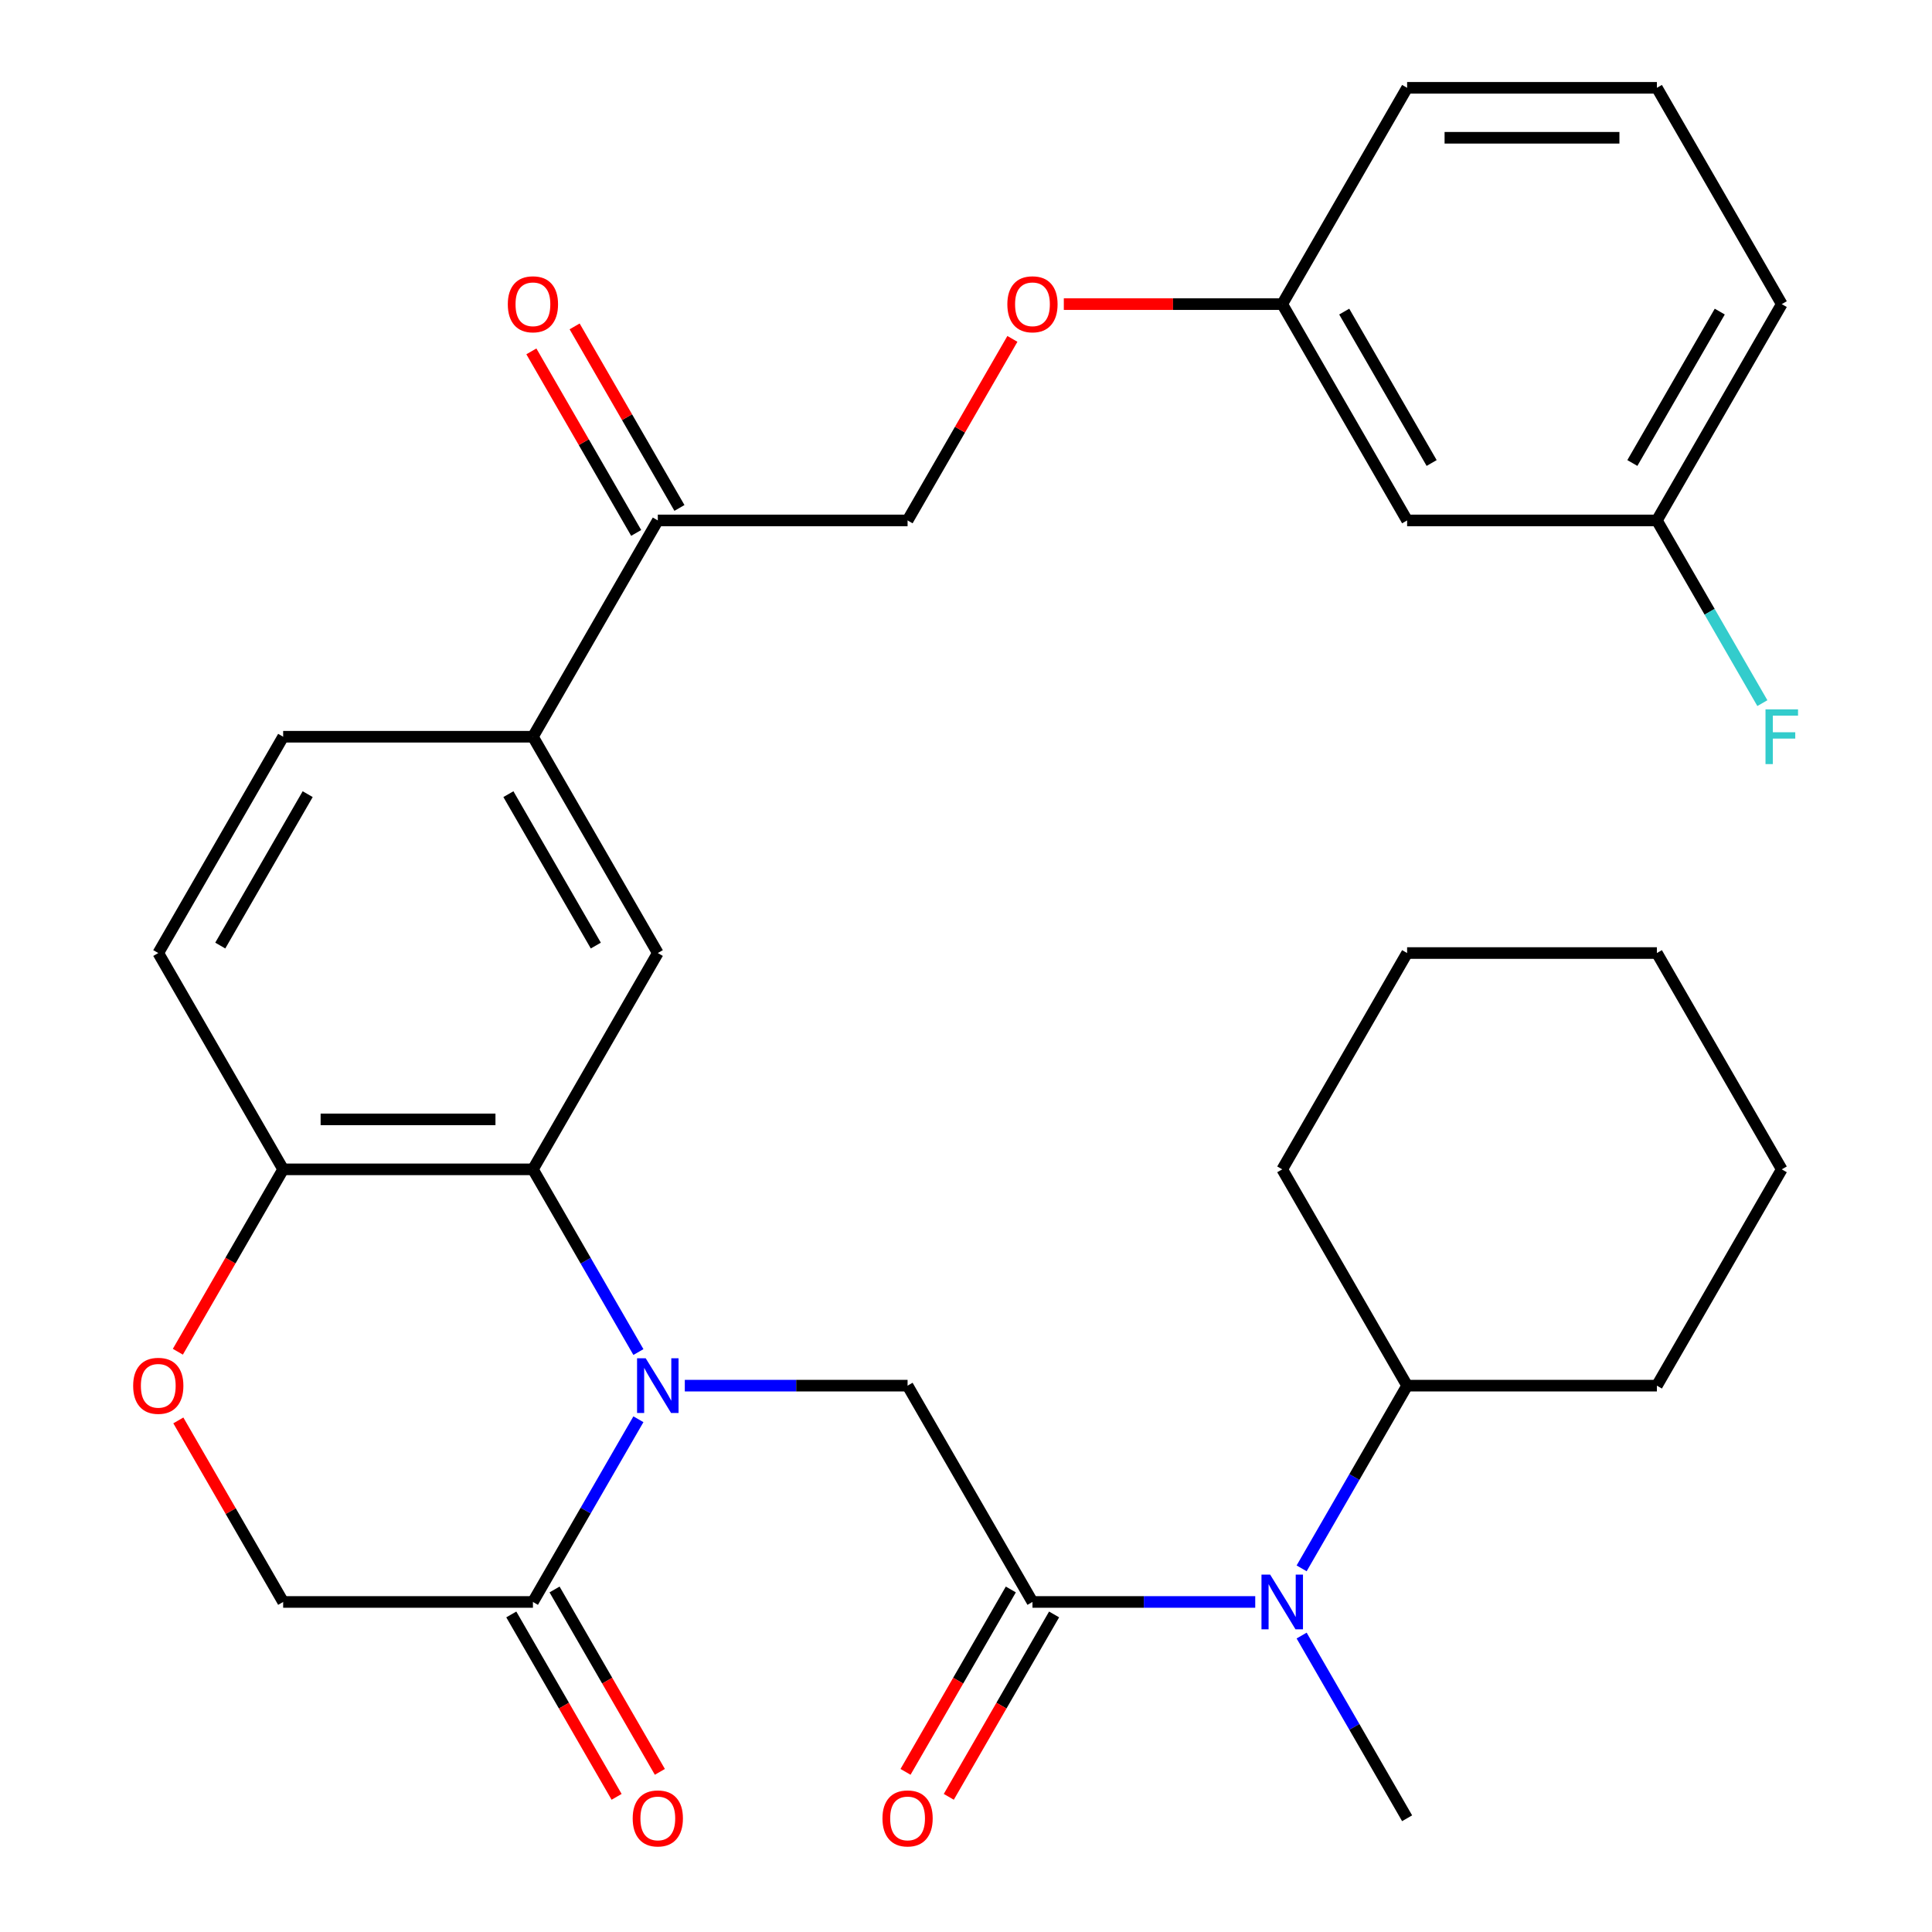 <?xml version='1.0' encoding='iso-8859-1'?>
<svg version='1.1' baseProfile='full'
              xmlns='http://www.w3.org/2000/svg'
                      xmlns:rdkit='http://www.rdkit.org/xml'
                      xmlns:xlink='http://www.w3.org/1999/xlink'
                  xml:space='preserve'
width='1000px' height='1000px' viewBox='0 0 1000 1000'>
<!-- END OF HEADER -->
<rect style='opacity:1.0;fill:#FFFFFF;stroke:none' width='1000' height='1000' x='0' y='0'> </rect>
<path class='bond-0' d='M 330.441,699.819 L 303.141,652.536' style='fill:none;fill-rule:evenodd;stroke:#0000FF;stroke-width:6px;stroke-linecap:butt;stroke-linejoin:miter;stroke-opacity:1' />
<path class='bond-0' d='M 303.141,652.536 L 275.842,605.252' style='fill:none;fill-rule:evenodd;stroke:#000000;stroke-width:6px;stroke-linecap:butt;stroke-linejoin:miter;stroke-opacity:1' />
<path class='bond-2' d='M 354.454,717.211 L 412.108,717.211' style='fill:none;fill-rule:evenodd;stroke:#0000FF;stroke-width:6px;stroke-linecap:butt;stroke-linejoin:miter;stroke-opacity:1' />
<path class='bond-2' d='M 412.108,717.211 L 469.761,717.211' style='fill:none;fill-rule:evenodd;stroke:#000000;stroke-width:6px;stroke-linecap:butt;stroke-linejoin:miter;stroke-opacity:1' />
<path class='bond-3' d='M 330.441,734.603 L 303.141,781.887' style='fill:none;fill-rule:evenodd;stroke:#0000FF;stroke-width:6px;stroke-linecap:butt;stroke-linejoin:miter;stroke-opacity:1' />
<path class='bond-3' d='M 303.141,781.887 L 275.842,829.171' style='fill:none;fill-rule:evenodd;stroke:#000000;stroke-width:6px;stroke-linecap:butt;stroke-linejoin:miter;stroke-opacity:1' />
<path class='bond-4' d='M 275.842,605.252 L 340.482,493.292' style='fill:none;fill-rule:evenodd;stroke:#000000;stroke-width:6px;stroke-linecap:butt;stroke-linejoin:miter;stroke-opacity:1' />
<path class='bond-7' d='M 275.842,605.252 L 146.562,605.252' style='fill:none;fill-rule:evenodd;stroke:#000000;stroke-width:6px;stroke-linecap:butt;stroke-linejoin:miter;stroke-opacity:1' />
<path class='bond-7' d='M 256.45,579.396 L 165.954,579.396' style='fill:none;fill-rule:evenodd;stroke:#000000;stroke-width:6px;stroke-linecap:butt;stroke-linejoin:miter;stroke-opacity:1' />
<path class='bond-1' d='M 534.401,829.171 L 469.761,717.211' style='fill:none;fill-rule:evenodd;stroke:#000000;stroke-width:6px;stroke-linecap:butt;stroke-linejoin:miter;stroke-opacity:1' />
<path class='bond-5' d='M 534.401,829.171 L 592.055,829.171' style='fill:none;fill-rule:evenodd;stroke:#000000;stroke-width:6px;stroke-linecap:butt;stroke-linejoin:miter;stroke-opacity:1' />
<path class='bond-5' d='M 592.055,829.171 L 649.709,829.171' style='fill:none;fill-rule:evenodd;stroke:#0000FF;stroke-width:6px;stroke-linecap:butt;stroke-linejoin:miter;stroke-opacity:1' />
<path class='bond-11' d='M 523.205,822.707 L 495.952,869.91' style='fill:none;fill-rule:evenodd;stroke:#000000;stroke-width:6px;stroke-linecap:butt;stroke-linejoin:miter;stroke-opacity:1' />
<path class='bond-11' d='M 495.952,869.91 L 468.699,917.114' style='fill:none;fill-rule:evenodd;stroke:#FF0000;stroke-width:6px;stroke-linecap:butt;stroke-linejoin:miter;stroke-opacity:1' />
<path class='bond-11' d='M 545.597,835.635 L 518.344,882.838' style='fill:none;fill-rule:evenodd;stroke:#000000;stroke-width:6px;stroke-linecap:butt;stroke-linejoin:miter;stroke-opacity:1' />
<path class='bond-11' d='M 518.344,882.838 L 491.091,930.042' style='fill:none;fill-rule:evenodd;stroke:#FF0000;stroke-width:6px;stroke-linecap:butt;stroke-linejoin:miter;stroke-opacity:1' />
<path class='bond-10' d='M 275.842,829.171 L 146.562,829.171' style='fill:none;fill-rule:evenodd;stroke:#000000;stroke-width:6px;stroke-linecap:butt;stroke-linejoin:miter;stroke-opacity:1' />
<path class='bond-12' d='M 264.646,835.635 L 291.899,882.838' style='fill:none;fill-rule:evenodd;stroke:#000000;stroke-width:6px;stroke-linecap:butt;stroke-linejoin:miter;stroke-opacity:1' />
<path class='bond-12' d='M 291.899,882.838 L 319.152,930.042' style='fill:none;fill-rule:evenodd;stroke:#FF0000;stroke-width:6px;stroke-linecap:butt;stroke-linejoin:miter;stroke-opacity:1' />
<path class='bond-12' d='M 287.038,822.707 L 314.291,869.91' style='fill:none;fill-rule:evenodd;stroke:#000000;stroke-width:6px;stroke-linecap:butt;stroke-linejoin:miter;stroke-opacity:1' />
<path class='bond-12' d='M 314.291,869.91 L 341.544,917.114' style='fill:none;fill-rule:evenodd;stroke:#FF0000;stroke-width:6px;stroke-linecap:butt;stroke-linejoin:miter;stroke-opacity:1' />
<path class='bond-8' d='M 340.482,493.292 L 275.842,381.333' style='fill:none;fill-rule:evenodd;stroke:#000000;stroke-width:6px;stroke-linecap:butt;stroke-linejoin:miter;stroke-opacity:1' />
<path class='bond-8' d='M 308.394,489.426 L 263.146,411.055' style='fill:none;fill-rule:evenodd;stroke:#000000;stroke-width:6px;stroke-linecap:butt;stroke-linejoin:miter;stroke-opacity:1' />
<path class='bond-18' d='M 673.722,811.779 L 701.021,764.495' style='fill:none;fill-rule:evenodd;stroke:#0000FF;stroke-width:6px;stroke-linecap:butt;stroke-linejoin:miter;stroke-opacity:1' />
<path class='bond-18' d='M 701.021,764.495 L 728.321,717.211' style='fill:none;fill-rule:evenodd;stroke:#000000;stroke-width:6px;stroke-linecap:butt;stroke-linejoin:miter;stroke-opacity:1' />
<path class='bond-23' d='M 673.722,846.563 L 701.021,893.846' style='fill:none;fill-rule:evenodd;stroke:#0000FF;stroke-width:6px;stroke-linecap:butt;stroke-linejoin:miter;stroke-opacity:1' />
<path class='bond-23' d='M 701.021,893.846 L 728.321,941.13' style='fill:none;fill-rule:evenodd;stroke:#000000;stroke-width:6px;stroke-linecap:butt;stroke-linejoin:miter;stroke-opacity:1' />
<path class='bond-6' d='M 92.31,735.203 L 119.436,782.187' style='fill:none;fill-rule:evenodd;stroke:#FF0000;stroke-width:6px;stroke-linecap:butt;stroke-linejoin:miter;stroke-opacity:1' />
<path class='bond-6' d='M 119.436,782.187 L 146.562,829.171' style='fill:none;fill-rule:evenodd;stroke:#000000;stroke-width:6px;stroke-linecap:butt;stroke-linejoin:miter;stroke-opacity:1' />
<path class='bond-32' d='M 92.056,699.659 L 119.309,652.456' style='fill:none;fill-rule:evenodd;stroke:#FF0000;stroke-width:6px;stroke-linecap:butt;stroke-linejoin:miter;stroke-opacity:1' />
<path class='bond-32' d='M 119.309,652.456 L 146.562,605.252' style='fill:none;fill-rule:evenodd;stroke:#000000;stroke-width:6px;stroke-linecap:butt;stroke-linejoin:miter;stroke-opacity:1' />
<path class='bond-15' d='M 146.562,605.252 L 81.922,493.292' style='fill:none;fill-rule:evenodd;stroke:#000000;stroke-width:6px;stroke-linecap:butt;stroke-linejoin:miter;stroke-opacity:1' />
<path class='bond-9' d='M 275.842,381.333 L 340.482,269.373' style='fill:none;fill-rule:evenodd;stroke:#000000;stroke-width:6px;stroke-linecap:butt;stroke-linejoin:miter;stroke-opacity:1' />
<path class='bond-33' d='M 275.842,381.333 L 146.562,381.333' style='fill:none;fill-rule:evenodd;stroke:#000000;stroke-width:6px;stroke-linecap:butt;stroke-linejoin:miter;stroke-opacity:1' />
<path class='bond-14' d='M 340.482,269.373 L 469.761,269.373' style='fill:none;fill-rule:evenodd;stroke:#000000;stroke-width:6px;stroke-linecap:butt;stroke-linejoin:miter;stroke-opacity:1' />
<path class='bond-17' d='M 351.678,262.909 L 324.552,215.926' style='fill:none;fill-rule:evenodd;stroke:#000000;stroke-width:6px;stroke-linecap:butt;stroke-linejoin:miter;stroke-opacity:1' />
<path class='bond-17' d='M 324.552,215.926 L 297.426,168.942' style='fill:none;fill-rule:evenodd;stroke:#FF0000;stroke-width:6px;stroke-linecap:butt;stroke-linejoin:miter;stroke-opacity:1' />
<path class='bond-17' d='M 329.286,275.837 L 302.16,228.854' style='fill:none;fill-rule:evenodd;stroke:#000000;stroke-width:6px;stroke-linecap:butt;stroke-linejoin:miter;stroke-opacity:1' />
<path class='bond-17' d='M 302.16,228.854 L 275.034,181.87' style='fill:none;fill-rule:evenodd;stroke:#FF0000;stroke-width:6px;stroke-linecap:butt;stroke-linejoin:miter;stroke-opacity:1' />
<path class='bond-13' d='M 146.562,381.333 L 81.922,493.292' style='fill:none;fill-rule:evenodd;stroke:#000000;stroke-width:6px;stroke-linecap:butt;stroke-linejoin:miter;stroke-opacity:1' />
<path class='bond-13' d='M 159.258,411.055 L 114.01,489.426' style='fill:none;fill-rule:evenodd;stroke:#000000;stroke-width:6px;stroke-linecap:butt;stroke-linejoin:miter;stroke-opacity:1' />
<path class='bond-19' d='M 469.761,269.373 L 496.888,222.39' style='fill:none;fill-rule:evenodd;stroke:#000000;stroke-width:6px;stroke-linecap:butt;stroke-linejoin:miter;stroke-opacity:1' />
<path class='bond-19' d='M 496.888,222.39 L 524.014,175.406' style='fill:none;fill-rule:evenodd;stroke:#FF0000;stroke-width:6px;stroke-linecap:butt;stroke-linejoin:miter;stroke-opacity:1' />
<path class='bond-16' d='M 728.321,269.373 L 663.681,157.414' style='fill:none;fill-rule:evenodd;stroke:#000000;stroke-width:6px;stroke-linecap:butt;stroke-linejoin:miter;stroke-opacity:1' />
<path class='bond-16' d='M 741.017,239.652 L 695.769,161.28' style='fill:none;fill-rule:evenodd;stroke:#000000;stroke-width:6px;stroke-linecap:butt;stroke-linejoin:miter;stroke-opacity:1' />
<path class='bond-21' d='M 728.321,269.373 L 857.6,269.373' style='fill:none;fill-rule:evenodd;stroke:#000000;stroke-width:6px;stroke-linecap:butt;stroke-linejoin:miter;stroke-opacity:1' />
<path class='bond-27' d='M 728.321,717.211 L 857.6,717.211' style='fill:none;fill-rule:evenodd;stroke:#000000;stroke-width:6px;stroke-linecap:butt;stroke-linejoin:miter;stroke-opacity:1' />
<path class='bond-28' d='M 728.321,717.211 L 663.681,605.252' style='fill:none;fill-rule:evenodd;stroke:#000000;stroke-width:6px;stroke-linecap:butt;stroke-linejoin:miter;stroke-opacity:1' />
<path class='bond-20' d='M 550.633,157.414 L 607.157,157.414' style='fill:none;fill-rule:evenodd;stroke:#FF0000;stroke-width:6px;stroke-linecap:butt;stroke-linejoin:miter;stroke-opacity:1' />
<path class='bond-20' d='M 607.157,157.414 L 663.681,157.414' style='fill:none;fill-rule:evenodd;stroke:#000000;stroke-width:6px;stroke-linecap:butt;stroke-linejoin:miter;stroke-opacity:1' />
<path class='bond-25' d='M 663.681,157.414 L 728.321,45.455' style='fill:none;fill-rule:evenodd;stroke:#000000;stroke-width:6px;stroke-linecap:butt;stroke-linejoin:miter;stroke-opacity:1' />
<path class='bond-22' d='M 857.6,269.373 L 884.9,316.657' style='fill:none;fill-rule:evenodd;stroke:#000000;stroke-width:6px;stroke-linecap:butt;stroke-linejoin:miter;stroke-opacity:1' />
<path class='bond-22' d='M 884.9,316.657 L 912.199,363.941' style='fill:none;fill-rule:evenodd;stroke:#33CCCC;stroke-width:6px;stroke-linecap:butt;stroke-linejoin:miter;stroke-opacity:1' />
<path class='bond-26' d='M 857.6,269.373 L 922.24,157.414' style='fill:none;fill-rule:evenodd;stroke:#000000;stroke-width:6px;stroke-linecap:butt;stroke-linejoin:miter;stroke-opacity:1' />
<path class='bond-26' d='M 844.904,239.652 L 890.152,161.28' style='fill:none;fill-rule:evenodd;stroke:#000000;stroke-width:6px;stroke-linecap:butt;stroke-linejoin:miter;stroke-opacity:1' />
<path class='bond-24' d='M 857.6,45.455 L 728.321,45.455' style='fill:none;fill-rule:evenodd;stroke:#000000;stroke-width:6px;stroke-linecap:butt;stroke-linejoin:miter;stroke-opacity:1' />
<path class='bond-24' d='M 838.208,71.311 L 747.713,71.311' style='fill:none;fill-rule:evenodd;stroke:#000000;stroke-width:6px;stroke-linecap:butt;stroke-linejoin:miter;stroke-opacity:1' />
<path class='bond-35' d='M 857.6,45.455 L 922.24,157.414' style='fill:none;fill-rule:evenodd;stroke:#000000;stroke-width:6px;stroke-linecap:butt;stroke-linejoin:miter;stroke-opacity:1' />
<path class='bond-29' d='M 857.6,717.211 L 922.24,605.252' style='fill:none;fill-rule:evenodd;stroke:#000000;stroke-width:6px;stroke-linecap:butt;stroke-linejoin:miter;stroke-opacity:1' />
<path class='bond-30' d='M 663.681,605.252 L 728.321,493.292' style='fill:none;fill-rule:evenodd;stroke:#000000;stroke-width:6px;stroke-linecap:butt;stroke-linejoin:miter;stroke-opacity:1' />
<path class='bond-31' d='M 922.24,605.252 L 857.6,493.292' style='fill:none;fill-rule:evenodd;stroke:#000000;stroke-width:6px;stroke-linecap:butt;stroke-linejoin:miter;stroke-opacity:1' />
<path class='bond-34' d='M 728.321,493.292 L 857.6,493.292' style='fill:none;fill-rule:evenodd;stroke:#000000;stroke-width:6px;stroke-linecap:butt;stroke-linejoin:miter;stroke-opacity:1' />
<path  class='atom-0' d='M 334.222 703.051
L 343.502 718.051
Q 344.422 719.531, 345.902 722.211
Q 347.382 724.891, 347.462 725.051
L 347.462 703.051
L 351.222 703.051
L 351.222 731.371
L 347.342 731.371
L 337.382 714.971
Q 336.222 713.051, 334.982 710.851
Q 333.782 708.651, 333.422 707.971
L 333.422 731.371
L 329.742 731.371
L 329.742 703.051
L 334.222 703.051
' fill='#0000FF'/>
<path  class='atom-6' d='M 657.421 815.011
L 666.701 830.011
Q 667.621 831.491, 669.101 834.171
Q 670.581 836.851, 670.661 837.011
L 670.661 815.011
L 674.421 815.011
L 674.421 843.331
L 670.541 843.331
L 660.581 826.931
Q 659.421 825.011, 658.181 822.811
Q 656.981 820.611, 656.621 819.931
L 656.621 843.331
L 652.941 843.331
L 652.941 815.011
L 657.421 815.011
' fill='#0000FF'/>
<path  class='atom-7' d='M 68.922 717.291
Q 68.922 710.491, 72.282 706.691
Q 75.642 702.891, 81.922 702.891
Q 88.203 702.891, 91.562 706.691
Q 94.922 710.491, 94.922 717.291
Q 94.922 724.171, 91.522 728.091
Q 88.123 731.971, 81.922 731.971
Q 75.683 731.971, 72.282 728.091
Q 68.922 724.211, 68.922 717.291
M 81.922 728.771
Q 86.243 728.771, 88.562 725.891
Q 90.922 722.971, 90.922 717.291
Q 90.922 711.731, 88.562 708.931
Q 86.243 706.091, 81.922 706.091
Q 77.603 706.091, 75.243 708.891
Q 72.922 711.691, 72.922 717.291
Q 72.922 723.011, 75.243 725.891
Q 77.603 728.771, 81.922 728.771
' fill='#FF0000'/>
<path  class='atom-12' d='M 456.761 941.21
Q 456.761 934.41, 460.121 930.61
Q 463.481 926.81, 469.761 926.81
Q 476.041 926.81, 479.401 930.61
Q 482.761 934.41, 482.761 941.21
Q 482.761 948.09, 479.361 952.01
Q 475.961 955.89, 469.761 955.89
Q 463.521 955.89, 460.121 952.01
Q 456.761 948.13, 456.761 941.21
M 469.761 952.69
Q 474.081 952.69, 476.401 949.81
Q 478.761 946.89, 478.761 941.21
Q 478.761 935.65, 476.401 932.85
Q 474.081 930.01, 469.761 930.01
Q 465.441 930.01, 463.081 932.81
Q 460.761 935.61, 460.761 941.21
Q 460.761 946.93, 463.081 949.81
Q 465.441 952.69, 469.761 952.69
' fill='#FF0000'/>
<path  class='atom-13' d='M 327.482 941.21
Q 327.482 934.41, 330.842 930.61
Q 334.202 926.81, 340.482 926.81
Q 346.762 926.81, 350.122 930.61
Q 353.482 934.41, 353.482 941.21
Q 353.482 948.09, 350.082 952.01
Q 346.682 955.89, 340.482 955.89
Q 334.242 955.89, 330.842 952.01
Q 327.482 948.13, 327.482 941.21
M 340.482 952.69
Q 344.802 952.69, 347.122 949.81
Q 349.482 946.89, 349.482 941.21
Q 349.482 935.65, 347.122 932.85
Q 344.802 930.01, 340.482 930.01
Q 336.162 930.01, 333.802 932.81
Q 331.482 935.61, 331.482 941.21
Q 331.482 946.93, 333.802 949.81
Q 336.162 952.69, 340.482 952.69
' fill='#FF0000'/>
<path  class='atom-18' d='M 262.842 157.494
Q 262.842 150.694, 266.202 146.894
Q 269.562 143.094, 275.842 143.094
Q 282.122 143.094, 285.482 146.894
Q 288.842 150.694, 288.842 157.494
Q 288.842 164.374, 285.442 168.294
Q 282.042 172.174, 275.842 172.174
Q 269.602 172.174, 266.202 168.294
Q 262.842 164.414, 262.842 157.494
M 275.842 168.974
Q 280.162 168.974, 282.482 166.094
Q 284.842 163.174, 284.842 157.494
Q 284.842 151.934, 282.482 149.134
Q 280.162 146.294, 275.842 146.294
Q 271.522 146.294, 269.162 149.094
Q 266.842 151.894, 266.842 157.494
Q 266.842 163.214, 269.162 166.094
Q 271.522 168.974, 275.842 168.974
' fill='#FF0000'/>
<path  class='atom-20' d='M 521.401 157.494
Q 521.401 150.694, 524.761 146.894
Q 528.121 143.094, 534.401 143.094
Q 540.681 143.094, 544.041 146.894
Q 547.401 150.694, 547.401 157.494
Q 547.401 164.374, 544.001 168.294
Q 540.601 172.174, 534.401 172.174
Q 528.161 172.174, 524.761 168.294
Q 521.401 164.414, 521.401 157.494
M 534.401 168.974
Q 538.721 168.974, 541.041 166.094
Q 543.401 163.174, 543.401 157.494
Q 543.401 151.934, 541.041 149.134
Q 538.721 146.294, 534.401 146.294
Q 530.081 146.294, 527.721 149.094
Q 525.401 151.894, 525.401 157.494
Q 525.401 163.214, 527.721 166.094
Q 530.081 168.974, 534.401 168.974
' fill='#FF0000'/>
<path  class='atom-23' d='M 913.82 367.173
L 930.66 367.173
L 930.66 370.413
L 917.62 370.413
L 917.62 379.013
L 929.22 379.013
L 929.22 382.293
L 917.62 382.293
L 917.62 395.493
L 913.82 395.493
L 913.82 367.173
' fill='#33CCCC'/>
</svg>
